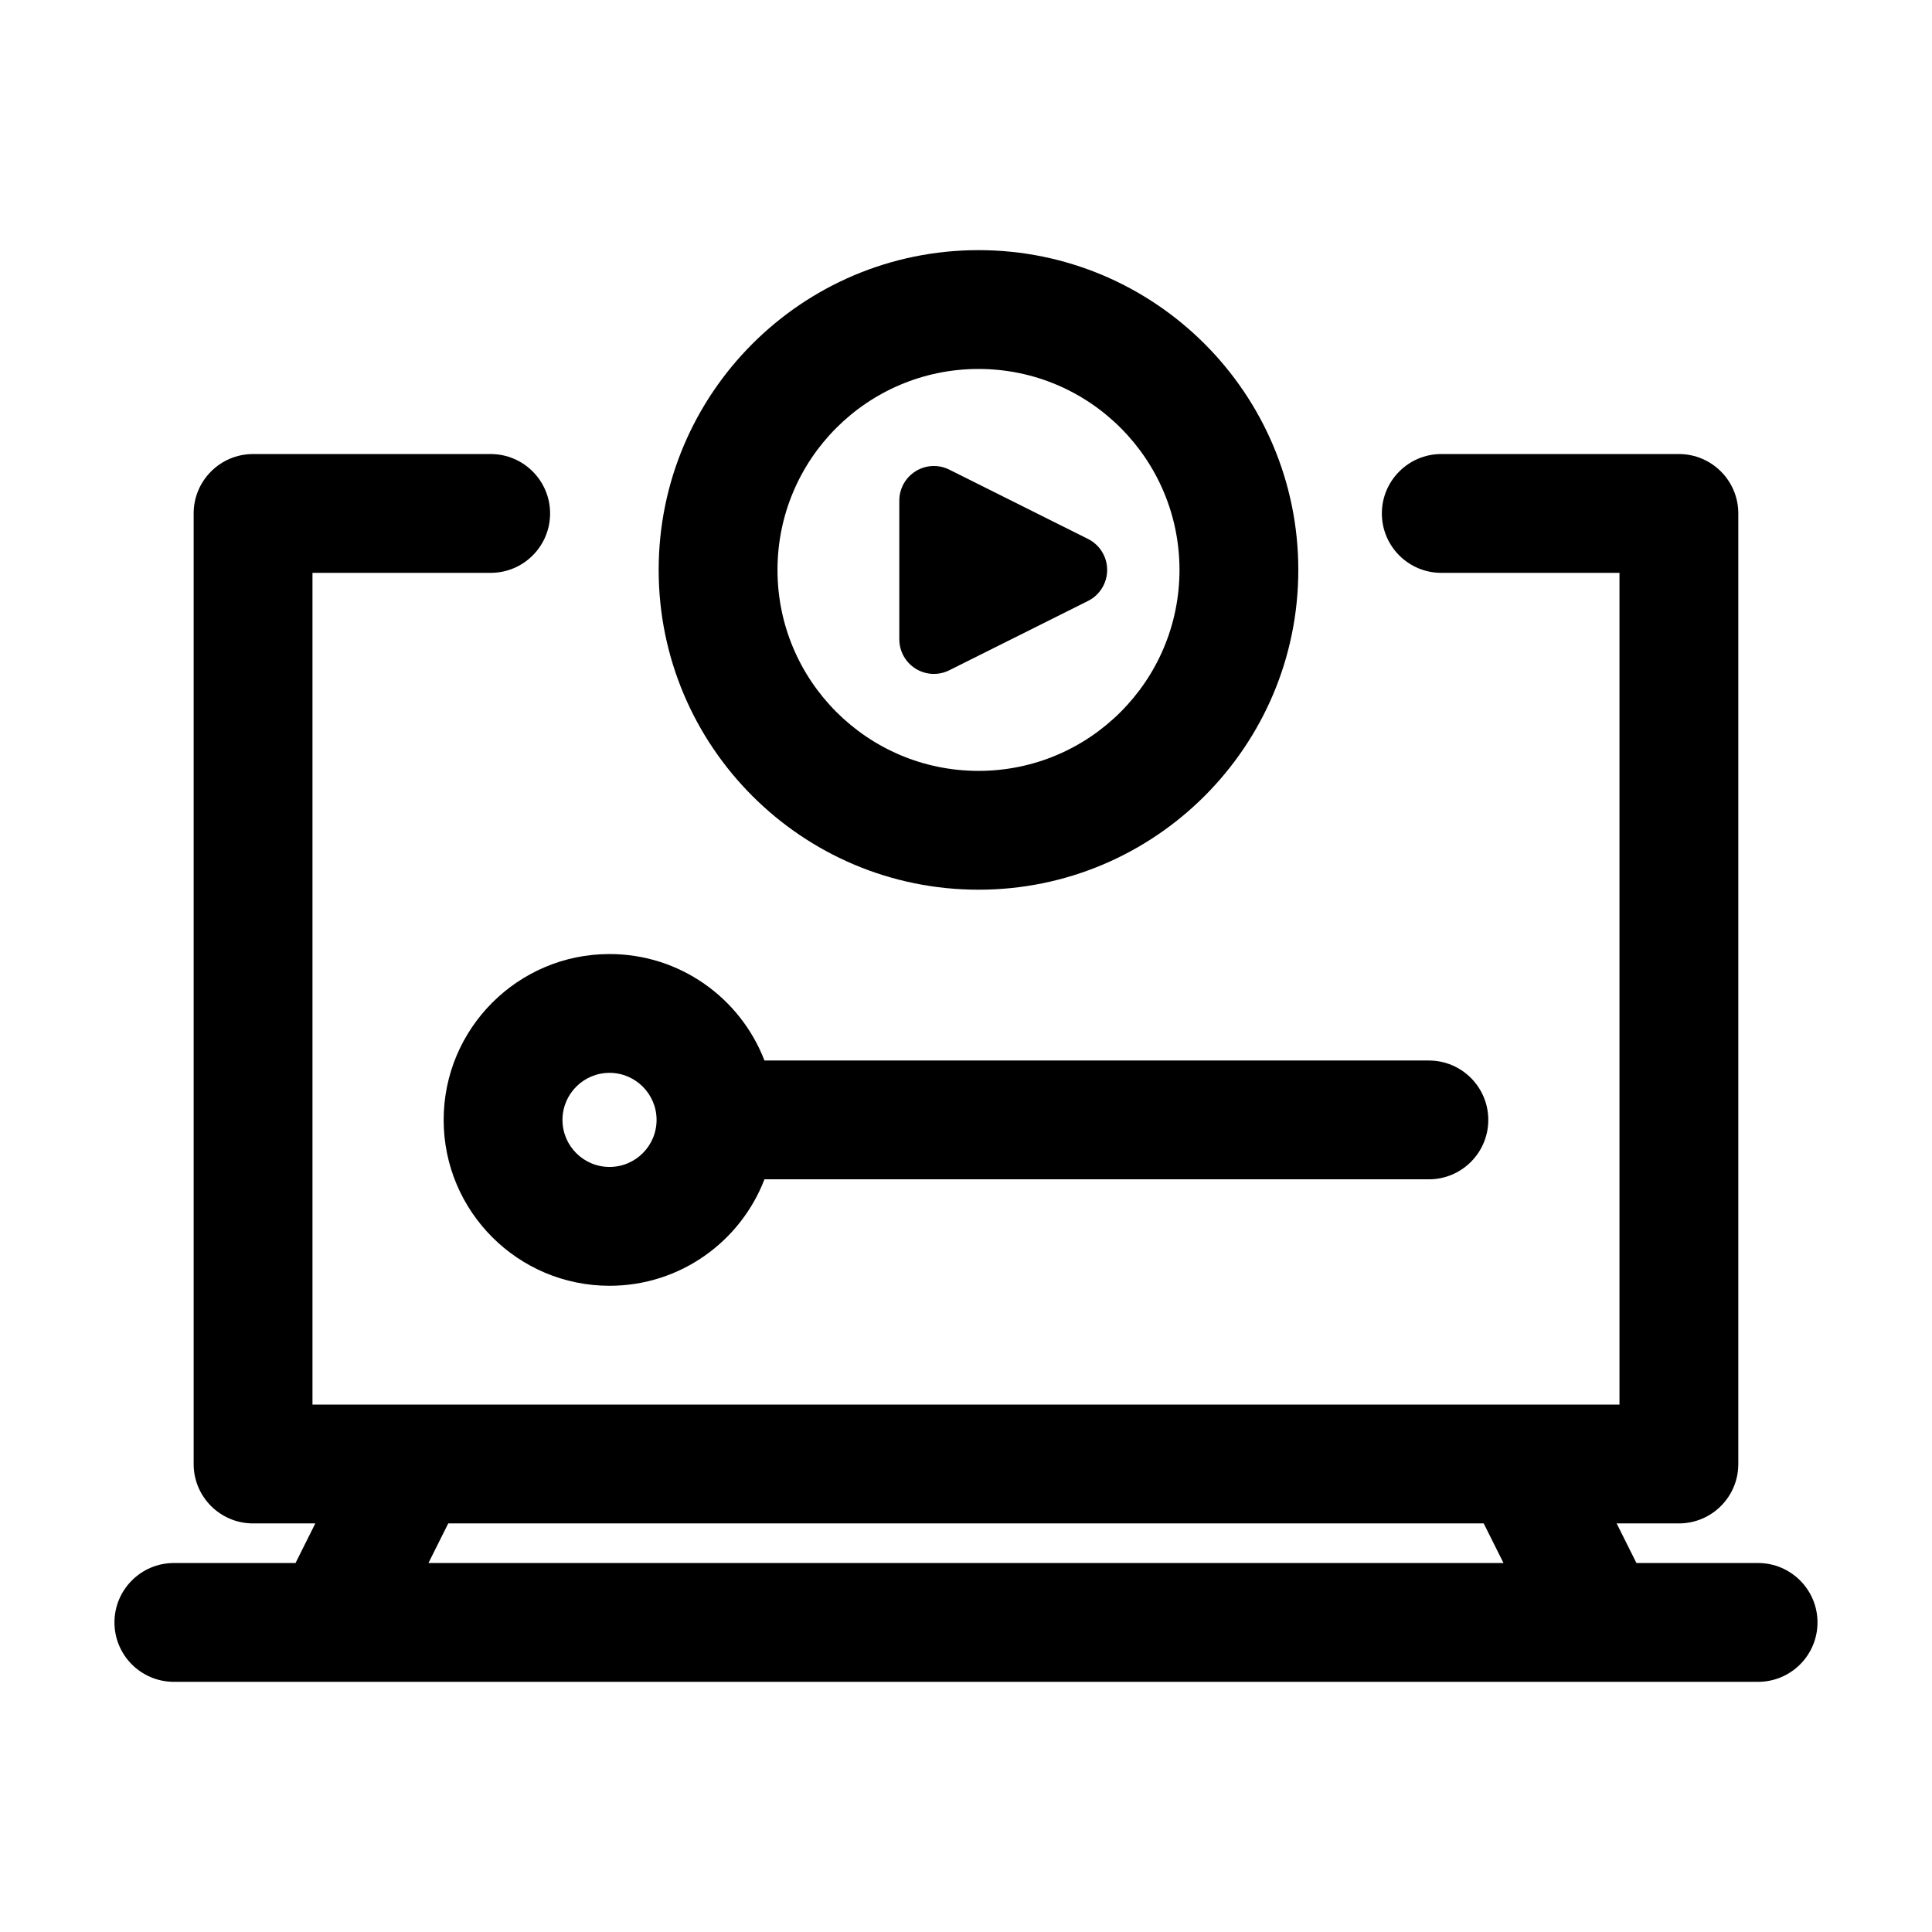 <?xml version="1.0" encoding="UTF-8"?>
<!-- Uploaded to: SVG Repo, www.svgrepo.com, Generator: SVG Repo Mixer Tools -->
<svg fill="#000000" width="800px" height="800px" version="1.1" viewBox="144 144 512 512" xmlns="http://www.w3.org/2000/svg">
 <g fill-rule="evenodd">
  <path d="m403.32 210.29c-46.793 0-84.766 37.977-84.766 84.746 0 46.77 37.977 84.746 84.766 84.746 46.77 0 84.746-37.977 84.746-84.746 0-46.77-37.977-84.746-84.746-84.746zm0 31.488c29.391 0 53.258 23.867 53.258 53.258 0 29.391-23.867 53.258-53.258 53.258-29.41 0-53.277-23.867-53.277-53.258 0-29.391 23.867-53.258 53.277-53.258z"/>
  <path d="m432.35 303.25c3.106-1.555 5.059-4.746 5.059-8.207 0-3.465-1.953-6.656-5.059-8.207-11.336-5.648-26.176-13.078-36.758-18.367-2.832-1.426-6.215-1.281-8.922 0.398-2.707 1.68-4.344 4.617-4.344 7.809v36.734c0 3.191 1.637 6.129 4.344 7.809 2.707 1.68 6.086 1.828 8.922 0.398 10.578-5.289 25.422-12.723 36.758-18.367z"/>
  <path d="m346.59 456.53c-6.34 16.5-22.336 28.215-41.059 28.215-24.266 0-43.957-19.691-43.957-43.957 0-24.246 19.691-43.957 43.957-43.957 18.727 0 34.723 11.734 41.059 28.215h176.08c8.691 0 15.742 7.055 15.742 15.742 0 8.691-7.055 15.742-15.742 15.742zm-41.059-28.215c6.887 0 12.469 5.606 12.469 12.469 0 6.887-5.582 12.469-12.469 12.469-6.887 0-12.469-5.582-12.469-12.469 0-6.863 5.582-12.469 12.469-12.469z"/>
  <path d="m226.81 516.23h346.37v-220.42h-47.23c-8.691 0-15.742-7.055-15.742-15.742 0-8.668 7.055-15.742 15.742-15.742h62.977c8.691 0 15.742 7.055 15.742 15.742v251.91c0 8.711-7.055 15.742-15.742 15.742h-16.5l5.246 10.496h32.242c8.691 0 15.742 7.074 15.742 15.742 0 8.691-7.055 15.742-15.742 15.742h-419.84c-8.691 0-15.742-7.055-15.742-15.742 0-8.668 7.055-15.742 15.742-15.742h32.242l5.246-10.496h-16.5c-8.691 0-15.742-7.031-15.742-15.742v-251.91c0-8.691 7.055-15.742 15.742-15.742h62.977c8.691 0 15.742 7.074 15.742 15.742 0 8.691-7.055 15.742-15.742 15.742h-47.23v220.42zm35.98 31.488-5.246 10.496h284.9l-5.246-10.496z"/>
 </g>
</svg>